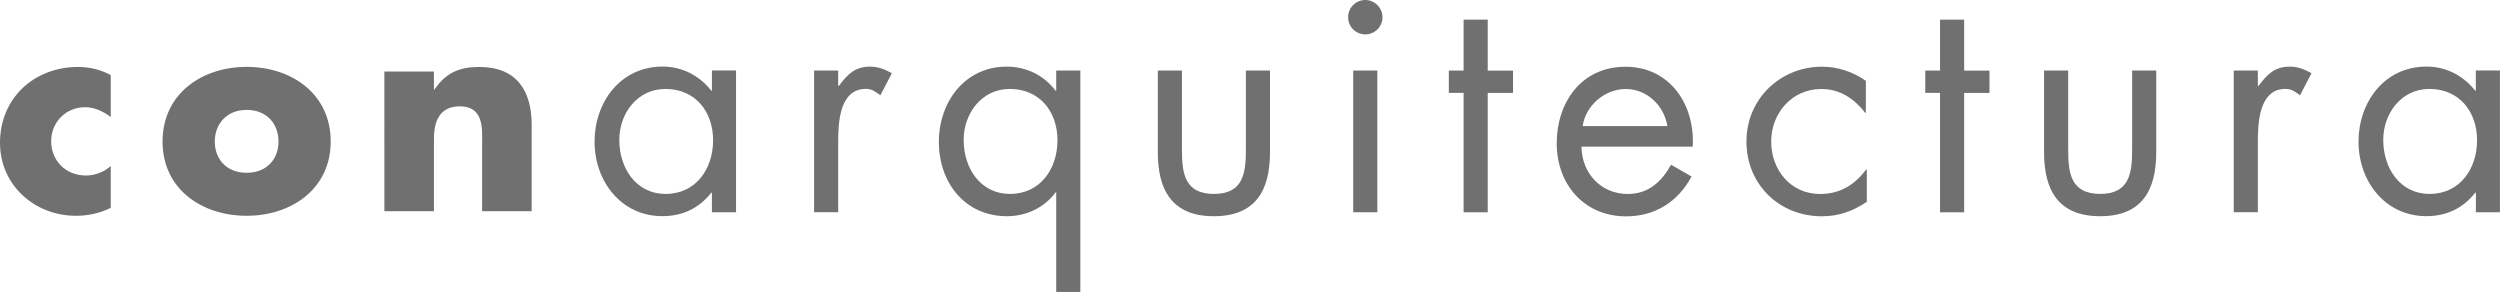 <?xml version="1.0" encoding="UTF-8"?><svg id="Capa_2" xmlns="http://www.w3.org/2000/svg" viewBox="0 0 401.1 46.84"><defs><style>.cls-1{fill:#707070;}</style></defs><g id="Capa_1-2"><path class="cls-1" d="M118.09,34.06h-3.87v-3.15h-.1c-1.98,2.52-4.65,3.77-7.84,3.77-6.68,0-10.89-5.66-10.89-11.95s4.11-12.05,10.94-12.05c3.1,0,5.9,1.45,7.79,3.87h.1v-3.24h3.87v22.74ZM99.36,22.45c0,4.45,2.61,8.66,7.45,8.66s7.6-4.02,7.6-8.61-2.85-8.23-7.65-8.23c-4.5,0-7.4,3.92-7.4,8.18Z"/><path class="cls-1" d="M134.48,13.79h.1c1.35-1.79,2.52-3.1,5.03-3.1,1.31,0,2.37.44,3.48,1.06l-1.84,3.53c-.77-.53-1.31-1.02-2.32-1.02-4.26,0-4.45,5.47-4.45,8.42v11.37h-3.87V11.32h3.87v2.47Z"/><path class="cls-1" d="M173.33,46.84h-3.87v-15.97h-.1c-1.84,2.47-4.74,3.82-7.79,3.82-6.82,0-10.94-5.47-10.94-11.9s4.16-12.1,10.89-12.1c3.1,0,5.95,1.35,7.84,3.87h.1v-3.24h3.87v35.51ZM154.61,22.45c0,4.45,2.61,8.66,7.45,8.66s7.6-4.02,7.6-8.61-2.85-8.23-7.65-8.23c-4.5,0-7.4,3.92-7.4,8.18Z"/><path class="cls-1" d="M189.63,24c0,3.82.44,7.11,5.13,7.11s5.13-3.29,5.13-7.11v-12.68h3.87v13.11c0,6.05-2.27,10.26-9,10.26s-9-4.21-9-10.26v-13.11h3.87v12.68Z"/><path class="cls-1" d="M221.81,2.76c0,1.55-1.26,2.76-2.76,2.76s-2.76-1.21-2.76-2.76,1.26-2.76,2.76-2.76,2.76,1.26,2.76,2.76ZM220.98,34.06h-3.87V11.32h3.87v22.74Z"/><path class="cls-1" d="M238.69,34.06h-3.87V14.9h-2.37v-3.58h2.37V3.15h3.87v8.18h4.06v3.58h-4.06v19.16Z"/><path class="cls-1" d="M253.73,23.52c.05,4.21,3.05,7.6,7.45,7.6,3.29,0,5.42-1.98,6.92-4.69l3.29,1.89c-2.18,4.06-5.85,6.39-10.5,6.39-6.77,0-11.13-5.18-11.13-11.71s3.92-12.29,11.03-12.29,11.18,6.05,10.79,12.82h-17.85ZM267.52,20.23c-.53-3.29-3.29-5.95-6.68-5.95s-6.44,2.66-6.92,5.95h13.6Z"/><path class="cls-1" d="M299.36,18.1h-.1c-1.79-2.27-4.02-3.82-7.06-3.82-4.69,0-8.03,3.87-8.03,8.42s3.1,8.42,7.84,8.42c3.24,0,5.52-1.45,7.4-3.92h.1v5.18c-2.23,1.5-4.5,2.32-7.21,2.32-6.87,0-12.1-5.13-12.1-12s5.47-12,12.14-12c2.47,0,4.98.82,7.02,2.27v5.13Z"/><path class="cls-1" d="M315.13,34.06h-3.87V14.9h-2.37v-3.58h2.37V3.15h3.87v8.18h4.06v3.58h-4.06v19.16Z"/><path class="cls-1" d="M331.82,24c0,3.82.44,7.11,5.13,7.11s5.13-3.29,5.13-7.11v-12.68h3.87v13.11c0,6.05-2.27,10.26-9,10.26s-9-4.21-9-10.26v-13.11h3.87v12.68Z"/><path class="cls-1" d="M362.25,13.79h.1c1.36-1.79,2.52-3.1,5.03-3.1,1.31,0,2.37.44,3.48,1.06l-1.84,3.53c-.77-.53-1.31-1.02-2.32-1.02-4.26,0-4.45,5.47-4.45,8.42v11.37h-3.87V11.32h3.87v2.47Z"/><path class="cls-1" d="M401.1,34.06h-3.87v-3.15h-.1c-1.98,2.52-4.64,3.77-7.84,3.77-6.68,0-10.89-5.66-10.89-11.95s4.11-12.05,10.93-12.05c3.1,0,5.9,1.45,7.79,3.87h.1v-3.24h3.87v22.74ZM382.37,22.45c0,4.45,2.61,8.66,7.45,8.66s7.6-4.02,7.6-8.61-2.86-8.23-7.65-8.23c-4.5,0-7.4,3.92-7.4,8.18Z"/><path class="cls-1" d="M17.77,18.77c-1.18-.87-2.58-1.57-4.1-1.57-3.06,0-5.46,2.36-5.46,5.46s2.31,5.5,5.59,5.5c1.4,0,2.93-.57,3.97-1.53v6.72c-1.75.87-3.67,1.27-5.59,1.27-6.64,0-12.18-4.93-12.18-11.7,0-7.21,5.5-12.18,12.53-12.18,1.83,0,3.67.44,5.24,1.31v6.73Z"/><path class="cls-1" d="M53.06,22.7c0,7.6-6.29,11.92-13.49,11.92s-13.49-4.28-13.49-11.92,6.29-11.97,13.49-11.97,13.49,4.32,13.49,11.97ZM34.46,22.7c0,2.84,1.88,5.02,5.11,5.02s5.11-2.18,5.11-5.02-1.88-5.07-5.11-5.07-5.11,2.31-5.11,5.07Z"/><path class="cls-1" d="M69.62,14.36h.09c1.83-2.71,4.06-3.62,7.16-3.62,6.03,0,8.43,3.8,8.43,9.3v13.84h-7.95v-10.92c0-2.14.35-5.9-3.58-5.9-3.23,0-4.15,2.4-4.15,5.2v11.62h-7.95V11.48h7.95v2.88Z"/></g></svg>
